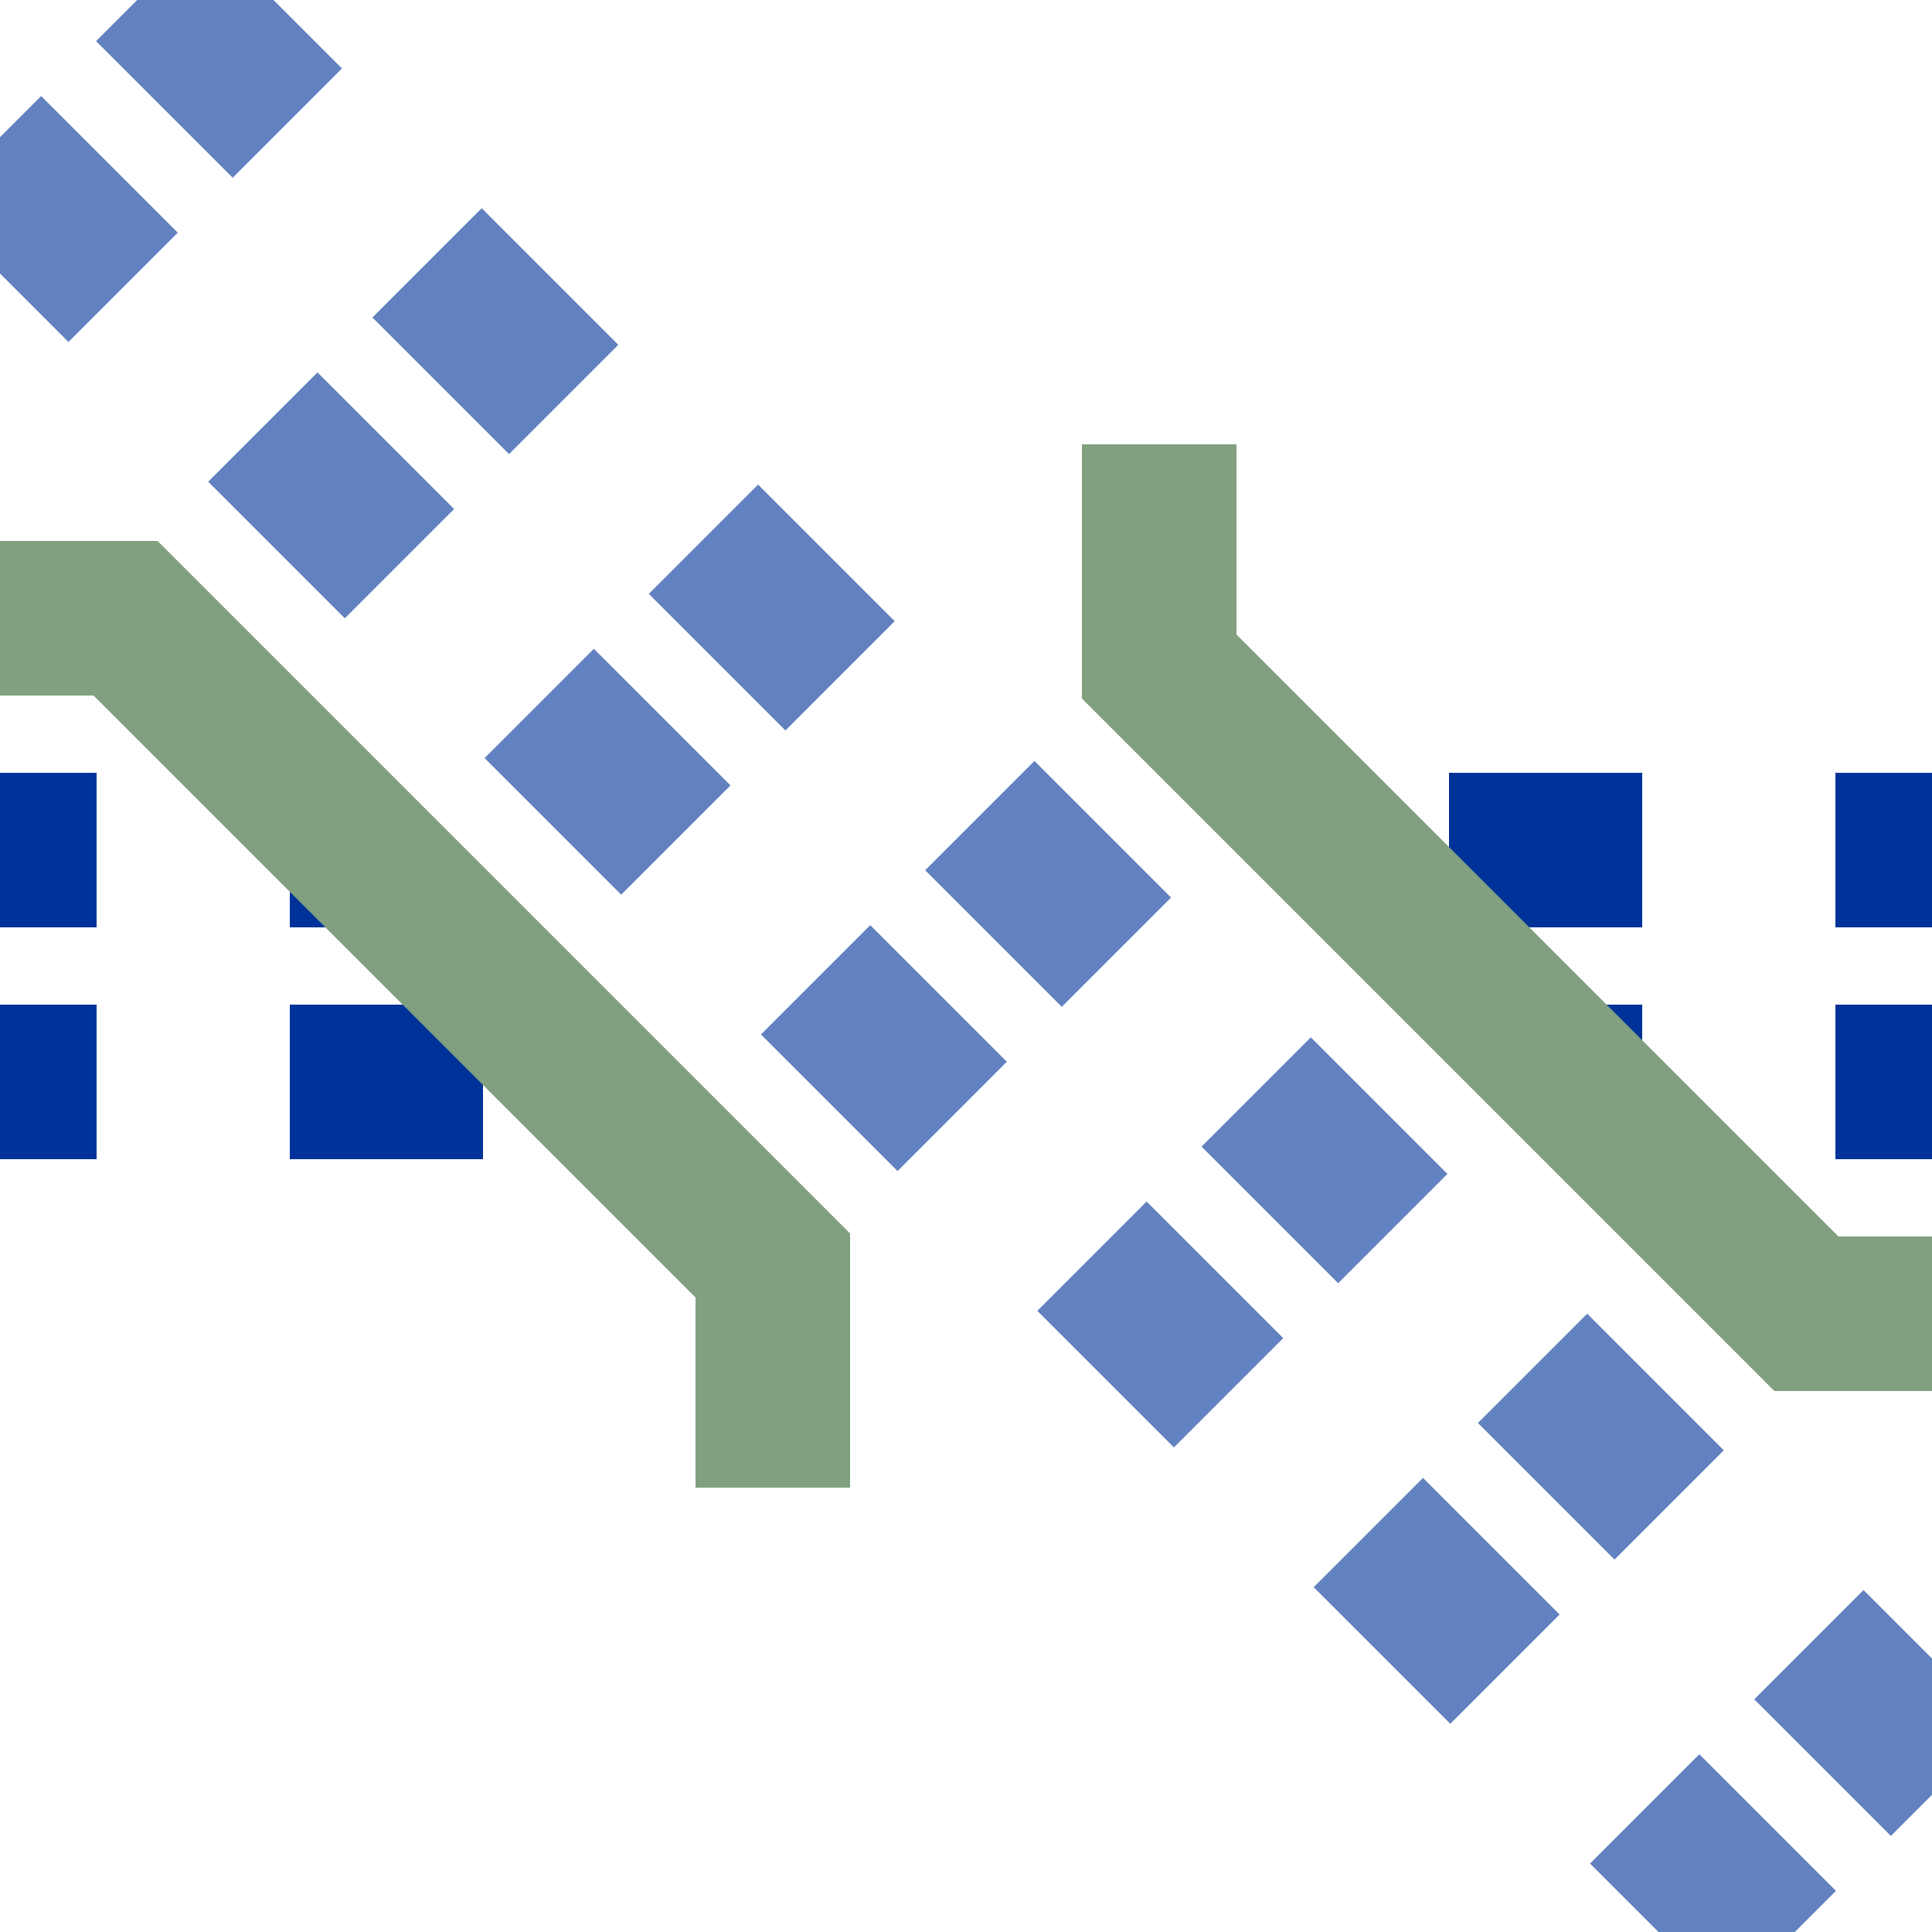 <?xml version="1.0" encoding="UTF-8"?>
<svg xmlns="http://www.w3.org/2000/svg" width="500" height="500">
<title>uetKRZq2+4tu</title>

<g fill="none" stroke-width="40">
 <path stroke="#6281c0" d="M 503.5,461 L 39,-3.5 M 461,503.5 L -3.5,39" stroke-dasharray="50,51.15"/>
 <path stroke="#003399" d="M -25,220 H 100 M 525,220 H 350 M -25,280 H 150 M 525,280 H 400" stroke-dasharray="50"/>
 <path d="M -25,160 H 32.5 L 200,327.5 V 385 M 525,340 H 467.5 L 300,172.5 V 115" stroke="#80A080"/>
</g>
</svg>

